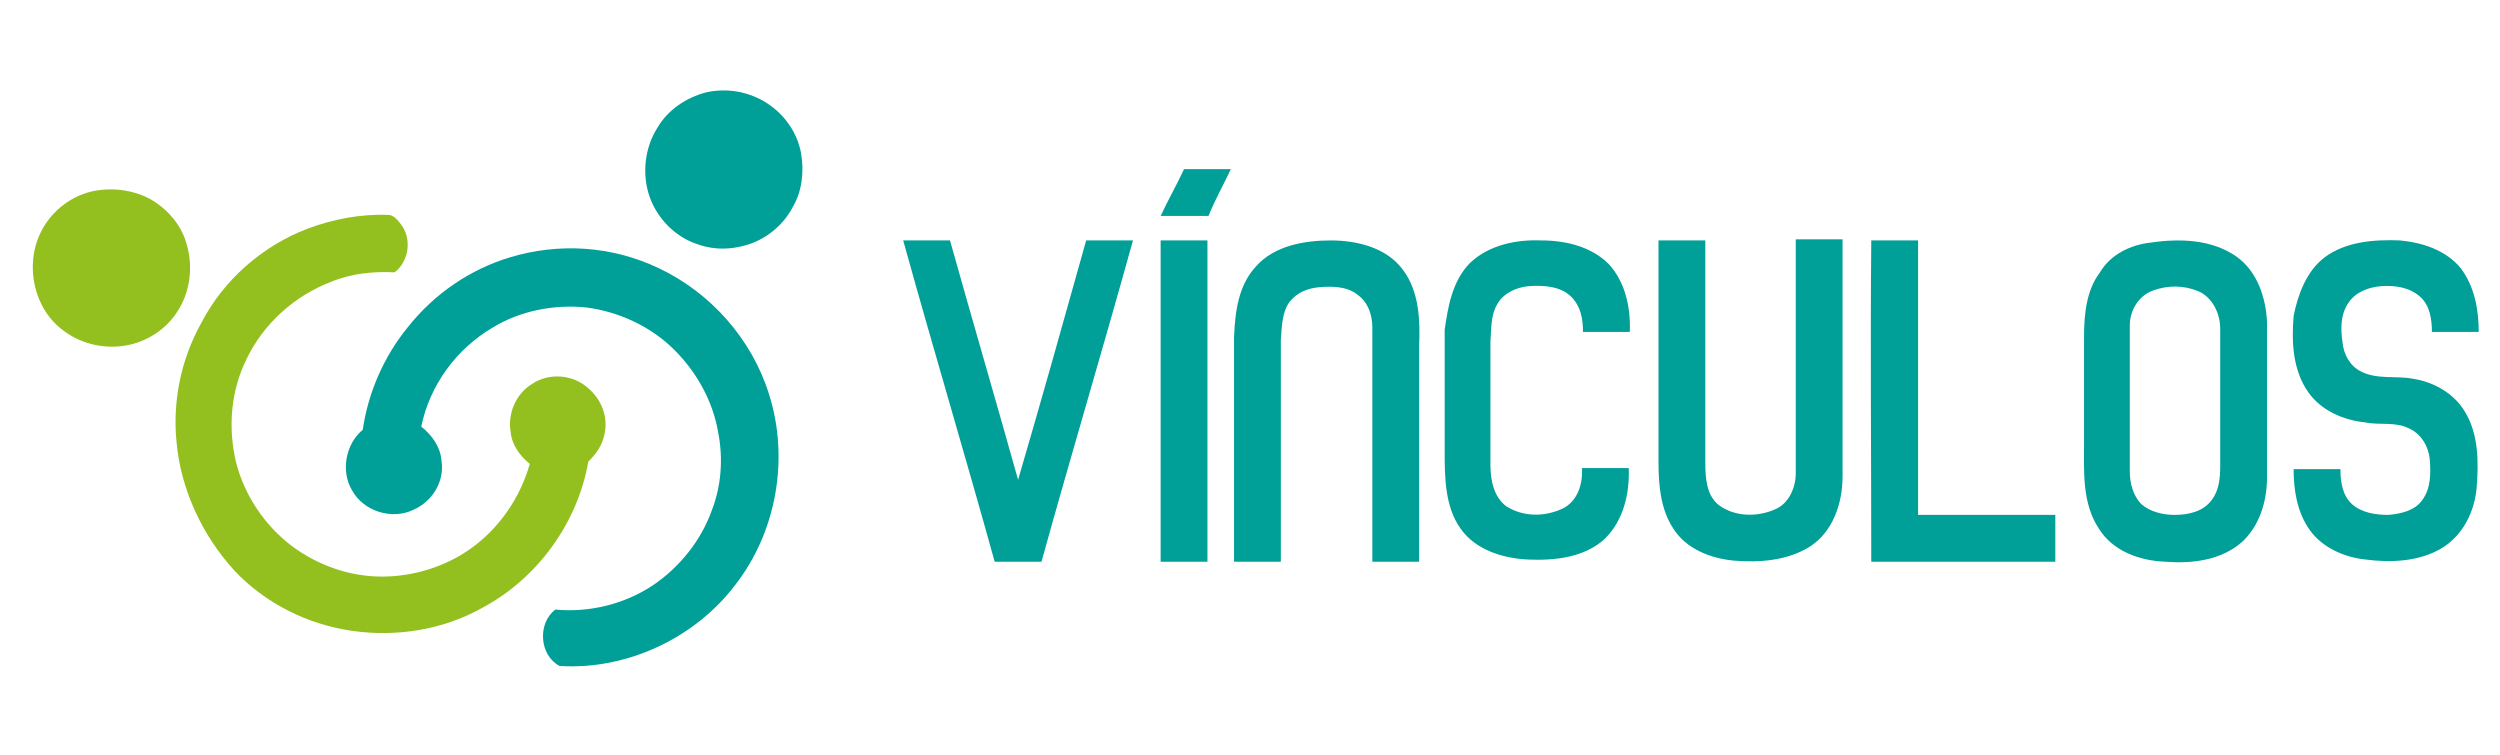 <?xml version="1.0" encoding="utf-8"?>
<!-- Generator: Adobe Illustrator 24.0.0, SVG Export Plug-In . SVG Version: 6.00 Build 0)  -->
<svg version="1.1" id="Layer_1" xmlns="http://www.w3.org/2000/svg" xmlns:xlink="http://www.w3.org/1999/xlink" x="0px" y="0px"
	 viewBox="0 0 235 71" style="enable-background:new 0 0 235 71;" xml:space="preserve">
<style type="text/css">
	.st0{fill:#00A099;}
	.st1{fill:#93C01F;}
</style>
<path class="st0" d="M66.3,8.7c1.7-0.4,3.5-0.2,5.1,0.6c2,1,3.5,2.9,3.9,5.1c0.3,1.7,0.1,3.6-0.8,5.1c-1,1.9-2.9,3.3-5,3.7
	c-1.4,0.3-2.8,0.2-4.1-0.3c-2-0.7-3.6-2.4-4.3-4.3c-0.8-2.2-0.5-4.7,0.7-6.6C62.8,10.3,64.5,9.2,66.3,8.7z"/>
<path class="st0" d="M47.9,24.2c4.6-1.4,9.6-1.1,14,1c4.9,2.3,8.8,6.7,10.4,11.9c1.9,6,0.7,12.9-3.2,17.9c-3.8,5-10.2,8-16.5,7.6
	c-1.9-1-2.1-4-0.4-5.3c3.2,0.3,6.5-0.5,9.2-2.3c2.5-1.7,4.5-4.2,5.5-7c0.9-2.3,1.1-4.9,0.6-7.4c-0.5-2.9-2-5.6-4.1-7.7
	c-2.2-2.2-5.2-3.6-8.3-4c-3-0.3-6.2,0.3-8.8,1.9c-3.4,2-5.9,5.4-6.7,9.3c1,0.8,1.8,1.9,1.9,3.2c0.3,1.9-0.8,3.8-2.6,4.6
	c-2,1-4.7,0.2-5.8-1.8c-1.1-1.8-0.6-4.4,1-5.7c0.5-3.5,2-6.9,4.2-9.6C40.9,27.5,44.3,25.3,47.9,24.2z"/>
<path class="st1" d="M8.6,18c1.8-0.4,3.8-0.2,5.5,0.7c1.6,0.9,2.9,2.4,3.4,4.1c0.7,2.2,0.4,4.7-0.9,6.6c-1,1.5-2.6,2.6-4.4,3
	c-2.1,0.5-4.5,0-6.2-1.3c-2.8-2-3.7-6.1-2.2-9.2C4.7,20,6.5,18.5,8.6,18z"/>
<path class="st1" d="M28.9,21.5c2.4-0.9,5-1.4,7.6-1.3c0.5,0,0.9,0.5,1.2,0.9c1,1.3,0.8,3.4-0.6,4.5c-2-0.1-4.1,0.1-6,0.9
	c-3.4,1.3-6.3,3.9-7.9,7.2c-1.5,3-1.8,6.5-1,9.8c0.8,3.1,2.7,5.9,5.2,7.8c2.4,1.8,5.4,2.9,8.5,2.9c2.9,0,5.9-0.9,8.3-2.6
	c2.7-1.9,4.7-4.8,5.6-8c-0.9-0.7-1.7-1.8-1.8-3c-0.3-1.7,0.5-3.6,2-4.5c1.6-1.1,3.9-0.9,5.3,0.4c1.3,1.1,1.9,2.8,1.5,4.4
	c-0.2,1-0.8,1.8-1.5,2.5c-1,5.7-4.7,10.9-9.9,13.7c-3.7,2.1-8.1,2.8-12.3,2.2c-4.2-0.6-8.2-2.6-11.1-5.7C19,50.3,17,46,16.6,41.6
	c-0.4-3.8,0.4-7.8,2.3-11.2C21,26.3,24.7,23.1,28.9,21.5z"/>
<path class="st0" d="M109.1,20.3c0.7-1.5,1.5-2.9,2.2-4.4c1.5,0,2.9,0,4.4,0c-0.7,1.5-1.5,2.9-2.1,4.4
	C112.1,20.3,110.6,20.3,109.1,20.3z"/>
<path class="st0" d="M84.9,22.6c1.5,0,2.9,0,4.4,0c2.1,7.5,4.3,15,6.4,22.5c2.2-7.5,4.3-15,6.4-22.5c1.5,0,2.9,0,4.4,0
	c-2.8,10.1-5.8,20.1-8.6,30.2c-1.5,0-2.9,0-4.4,0C90.7,42.7,87.7,32.7,84.9,22.6z"/>
<path class="st0" d="M109.1,22.6c1.5,0,2.9,0,4.4,0c0,10.1,0,20.1,0,30.2c-1.5,0-2.9,0-4.4,0C109.1,42.7,109.1,32.7,109.1,22.6z"/>
<path class="st0" d="M118.1,25c1.7-1.9,4.5-2.4,7-2.4c2.5,0,5.3,0.7,6.8,2.8c1.5,2,1.6,4.7,1.5,7.1c0,6.8,0,13.5,0,20.3
	c-1.5,0-2.9,0-4.4,0c0-7.3,0-14.6,0-22c0-1.2-0.4-2.4-1.4-3.1c-1-0.8-2.4-0.8-3.6-0.7c-1.1,0.1-2.1,0.5-2.8,1.4
	c-0.7,1-0.7,2.3-0.8,3.5c0,7,0,13.9,0,20.9c-1.5,0-2.9,0-4.4,0c0-7,0-14.1,0-21.1C116.1,29.3,116.4,26.8,118.1,25z"/>
<path class="st0" d="M138.2,24.7c1.8-1.7,4.4-2.2,6.7-2.1c2.3,0,4.7,0.6,6.3,2.2c1.6,1.7,2.1,4.2,2,6.4c-1.5,0-2.9,0-4.4,0
	c0-1.2-0.2-2.4-1.1-3.3c-1-1-2.6-1.1-4-1c-1.1,0.1-2.3,0.6-2.9,1.6c-0.7,1.1-0.6,2.4-0.7,3.6c0,3.9,0,7.7,0,11.6
	c0,1.4,0.3,3,1.5,3.9c1.6,1,3.6,1,5.3,0.2c1.4-0.7,1.9-2.3,1.8-3.8c1.5,0,2.9,0,4.4,0c0.1,2.4-0.5,4.9-2.2,6.6
	c-1.9,1.8-4.7,2.1-7.2,2c-2.4-0.1-5-0.9-6.4-2.9c-1.5-2.1-1.5-4.9-1.5-7.4c0-3.8,0-7.5,0-11.3C136.1,28.9,136.5,26.4,138.2,24.7z"/>
<path class="st0" d="M155.9,22.6c1.5,0,2.9,0,4.4,0c0,7,0,14,0,20.9c0,1.4,0.1,3.1,1.3,4c1.5,1.1,3.6,1.1,5.2,0.4c1.3-0.5,2-2,2-3.4
	c0-7.3,0-14.7,0-22c1.5,0,2.9,0,4.4,0c0,7.4,0,14.9,0,22.3c0,2.5-0.9,5.2-3.1,6.6c-2.1,1.3-4.7,1.5-7.1,1.3c-2.2-0.2-4.5-1.1-5.7-3
	c-1.2-1.8-1.4-4.1-1.4-6.2C155.9,36.6,155.9,29.6,155.9,22.6z"/>
<path class="st0" d="M175.9,22.6c1.5,0,2.9,0,4.4,0c0,8.6,0,17.2,0,25.8c4.3,0,8.6,0,12.9,0c0,1.5,0,2.9,0,4.4c-5.8,0-11.5,0-17.3,0
	C175.9,42.7,175.8,32.7,175.9,22.6z"/>
<path class="st0" d="M202.2,22.8c2.7-0.4,5.7-0.3,8,1.3c2,1.4,2.8,3.9,2.9,6.2c0,4.9,0,9.7,0,14.6c0,2.2-0.7,4.5-2.3,6
	c-2,1.8-4.8,2.1-7.3,1.9c-2.4-0.1-4.9-1-6.2-3.1c-1.6-2.4-1.4-5.4-1.4-8.1c0-3.3,0-6.6,0-9.9c0-2.1,0.2-4.4,1.5-6.1
	C198.4,23.9,200.3,23,202.2,22.8z M202.4,27.3c-1.4,0.5-2.2,1.9-2.2,3.3c0,4.6,0,9.1,0,13.7c0,1.1,0.3,2.3,1.1,3.1
	c0.8,0.7,2,1,3.1,1c1.3,0,2.7-0.3,3.5-1.4c0.7-0.9,0.8-2.1,0.8-3.2c0-4.3,0-8.6,0-12.9c0-1.4-0.7-2.9-2-3.5
	C205.3,26.8,203.8,26.8,202.4,27.3z"/>
<path class="st0" d="M218.5,24.2c2-1.5,4.7-1.7,7.1-1.6c2.1,0.2,4.3,0.9,5.7,2.6c1.3,1.7,1.7,3.9,1.7,6c-1.5,0-2.9,0-4.4,0
	c0-1.2-0.2-2.5-1.1-3.3c-1-0.9-2.4-1.1-3.7-1c-1.1,0.1-2.3,0.5-3,1.5c-0.8,1.1-0.8,2.5-0.6,3.8c0.1,1.1,0.7,2.2,1.7,2.7
	c1.5,0.8,3.3,0.4,4.9,0.7c2,0.3,3.9,1.4,4.9,3.1c1.3,2.1,1.3,4.8,1.1,7.2c-0.2,2.2-1.3,4.5-3.4,5.7c-2.1,1.2-4.7,1.3-7,1
	c-2-0.2-4.1-1.1-5.3-2.8c-1.2-1.7-1.5-3.8-1.5-5.7c1.5,0,2.9,0,4.4,0c0,1.2,0.2,2.5,1.1,3.3c0.9,0.8,2.2,1,3.4,1
	c1.2-0.1,2.5-0.4,3.2-1.4c0.8-1.1,0.8-2.5,0.7-3.8c-0.1-1.2-0.8-2.4-1.9-2.9c-1.3-0.7-2.8-0.3-4.2-0.6c-2-0.2-4.1-1.1-5.3-2.8
	c-1.5-2.1-1.6-4.8-1.4-7.2C216,27.7,216.8,25.5,218.5,24.2z"/>
</svg>
